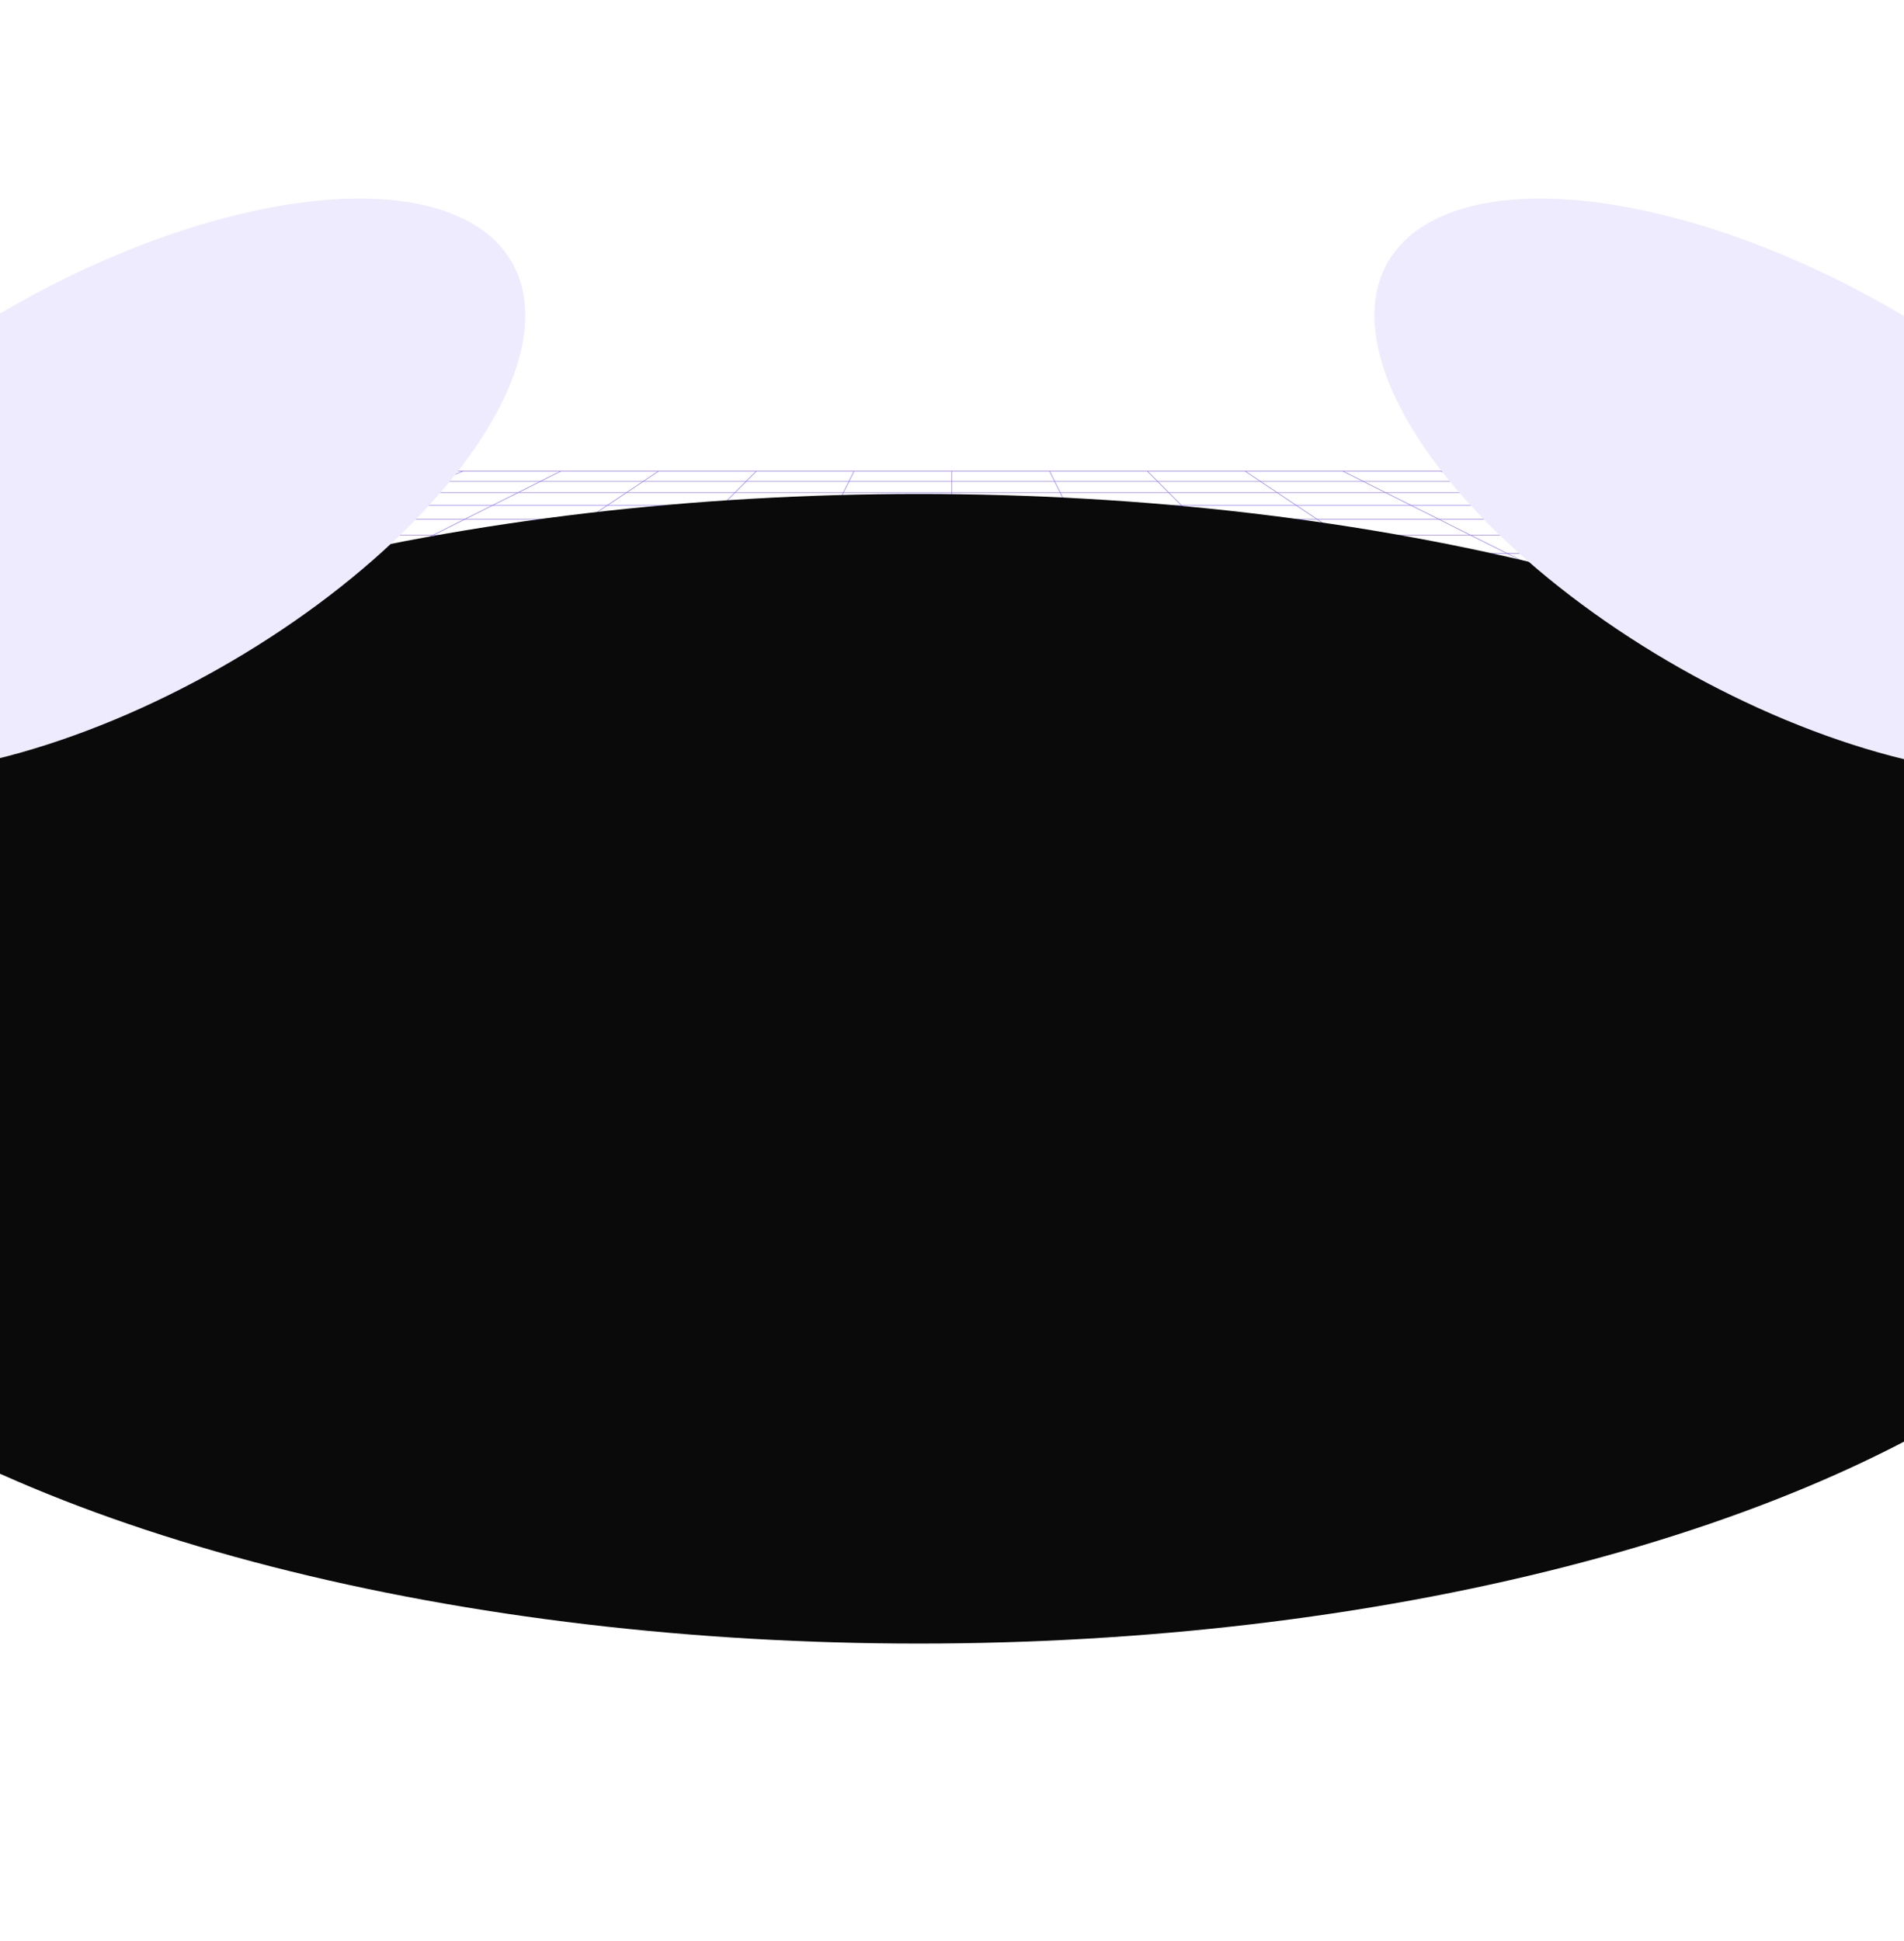 <?xml version="1.0" encoding="UTF-8"?> <svg xmlns="http://www.w3.org/2000/svg" width="1920" height="1957" viewBox="0 0 1920 1957" fill="none"><path d="M861.223 475.089L479.789 1237.63" stroke="#9073FF" stroke-width="0.557" stroke-linecap="round" stroke-linejoin="round"></path><path d="M565.407 475.09L0.002 758.038" stroke="#9073FF" stroke-width="0.557" stroke-linecap="round" stroke-linejoin="round"></path><path d="M466.799 475.09L0.002 661.99" stroke="#9073FF" stroke-width="0.557" stroke-linecap="round" stroke-linejoin="round"></path><path d="M368.2 475.09L0 597.947" stroke="#9073FF" stroke-width="0.557" stroke-linecap="round" stroke-linejoin="round"></path><path d="M664.017 475.09L0 918.087" stroke="#9073FF" stroke-width="0.557" stroke-linecap="round" stroke-linejoin="round"></path><path d="M269.592 475.09L0 552.196" stroke="#9073FF" stroke-width="0.557" stroke-linecap="round" stroke-linejoin="round"></path><path d="M72.376 475.09L0 491.193" stroke="#9073FF" stroke-width="0.557" stroke-linecap="round" stroke-linejoin="round"></path><path d="M170.984 475.09L0 517.88" stroke="#9073FF" stroke-width="0.557" stroke-linecap="round" stroke-linejoin="round"></path><path d="M1650.07 475.089L1920 552.335" stroke="#9073FF" stroke-width="0.557" stroke-linecap="round" stroke-linejoin="round"></path><path d="M959.831 475.089L959.171 1237.63" stroke="#9073FF" stroke-width="0.557" stroke-linecap="round" stroke-linejoin="round"></path><path d="M1748.68 475.089L1920 517.98" stroke="#9073FF" stroke-width="0.557" stroke-linecap="round" stroke-linejoin="round"></path><path d="M1847.28 475.089L1920 491.272" stroke="#9073FF" stroke-width="0.557" stroke-linecap="round" stroke-linejoin="round"></path><path d="M1551.46 475.089L1920 598.134" stroke="#9073FF" stroke-width="0.557" stroke-linecap="round" stroke-linejoin="round"></path><path d="M1452.85 475.089L1920 662.247" stroke="#9073FF" stroke-width="0.557" stroke-linecap="round" stroke-linejoin="round"></path><path d="M1255.65 475.089L1920 918.823" stroke="#9073FF" stroke-width="0.557" stroke-linecap="round" stroke-linejoin="round"></path><path d="M1354.25 475.089L1920 758.453" stroke="#9073FF" stroke-width="0.557" stroke-linecap="round" stroke-linejoin="round"></path><path d="M1058.44 475.089L1438.56 1237.63" stroke="#9073FF" stroke-width="0.557" stroke-linecap="round" stroke-linejoin="round"></path><path d="M762.615 475.089L0.41 1237.63" stroke="#9073FF" stroke-width="0.557" stroke-linecap="round" stroke-linejoin="round"></path><path d="M1157.04 475.089L1917.94 1237.63" stroke="#9073FF" stroke-width="0.557" stroke-linecap="round" stroke-linejoin="round"></path><path d="M1920 579.154H0.002" stroke="#9073FF" stroke-width="0.557" stroke-linecap="round" stroke-linejoin="round"></path><path d="M1920 509.368H0.002" stroke="#9073FF" stroke-width="0.557" stroke-linecap="round" stroke-linejoin="round"></path><path d="M1920 523.597H0.002" stroke="#9073FF" stroke-width="0.557" stroke-linecap="round" stroke-linejoin="round"></path><path d="M1920 539.689H0.002" stroke="#9073FF" stroke-width="0.557" stroke-linecap="round" stroke-linejoin="round"></path><path d="M1920 485.333H0.002" stroke="#9073FF" stroke-width="0.557" stroke-linecap="round" stroke-linejoin="round"></path><path d="M1920 496.696H0.002" stroke="#9073FF" stroke-width="0.557" stroke-linecap="round" stroke-linejoin="round"></path><path d="M1920 1035.76H0.002" stroke="#9073FF" stroke-width="0.557" stroke-linecap="round" stroke-linejoin="round"></path><path d="M1920 603.703H0.002" stroke="#9073FF" stroke-width="0.557" stroke-linecap="round" stroke-linejoin="round"></path><path d="M1920 558.044H0.002" stroke="#9073FF" stroke-width="0.557" stroke-linecap="round" stroke-linejoin="round"></path><path d="M1920 475.089H0.002" stroke="#9073FF" stroke-width="0.557" stroke-linecap="round" stroke-linejoin="round"></path><path d="M1920 632.597H0.002" stroke="#9073FF" stroke-width="0.557" stroke-linecap="round" stroke-linejoin="round"></path><path d="M1920 667.119H0.002" stroke="#9073FF" stroke-width="0.557" stroke-linecap="round" stroke-linejoin="round"></path><path d="M1920 915.096H0.002" stroke="#9073FF" stroke-width="0.557" stroke-linecap="round" stroke-linejoin="round"></path><path d="M1920 709.08H0.002" stroke="#9073FF" stroke-width="0.557" stroke-linecap="round" stroke-linejoin="round"></path><path d="M1920 761.172H0.002" stroke="#9073FF" stroke-width="0.557" stroke-linecap="round" stroke-linejoin="round"></path><path d="M1920 827.57H0.002" stroke="#9073FF" stroke-width="0.557" stroke-linecap="round" stroke-linejoin="round"></path><g filter="url(#filter0_f_916_653)"><ellipse cx="926.5" cy="1077.5" rx="1305.5" ry="579.5" fill="#0A0A0A"></ellipse></g><g filter="url(#filter1_f_916_653)"><ellipse cx="1798.12" cy="490.923" rx="458.511" ry="210.191" transform="rotate(29.539 1798.12 490.923)" fill="#EFEBFF"></ellipse></g><g filter="url(#filter2_f_916_653)"><ellipse cx="458.511" cy="210.191" rx="458.511" ry="210.191" transform="matrix(-0.87 0.493 0.493 0.87 412.829 82.001)" fill="#EFEBFF"></ellipse></g><defs><filter id="filter0_f_916_653" x="-679" y="198" width="3211" height="1759" filterUnits="userSpaceOnUse" color-interpolation-filters="sRGB"><feFlood flood-opacity="0" result="BackgroundImageFix"></feFlood><feBlend mode="normal" in="SourceGraphic" in2="BackgroundImageFix" result="shape"></feBlend><feGaussianBlur stdDeviation="150" result="effect1_foregroundBlur_916_653"></feGaussianBlur></filter><filter id="filter1_f_916_653" x="1185.86" y="0.154" width="1224.51" height="981.539" filterUnits="userSpaceOnUse" color-interpolation-filters="sRGB"><feFlood flood-opacity="0" result="BackgroundImageFix"></feFlood><feBlend mode="normal" in="SourceGraphic" in2="BackgroundImageFix" result="shape"></feBlend><feGaussianBlur stdDeviation="100" result="effect1_foregroundBlur_916_653"></feGaussianBlur></filter><filter id="filter2_f_916_653" x="-494.713" y="0.154" width="1224.51" height="981.539" filterUnits="userSpaceOnUse" color-interpolation-filters="sRGB"><feFlood flood-opacity="0" result="BackgroundImageFix"></feFlood><feBlend mode="normal" in="SourceGraphic" in2="BackgroundImageFix" result="shape"></feBlend><feGaussianBlur stdDeviation="100" result="effect1_foregroundBlur_916_653"></feGaussianBlur></filter></defs></svg> 